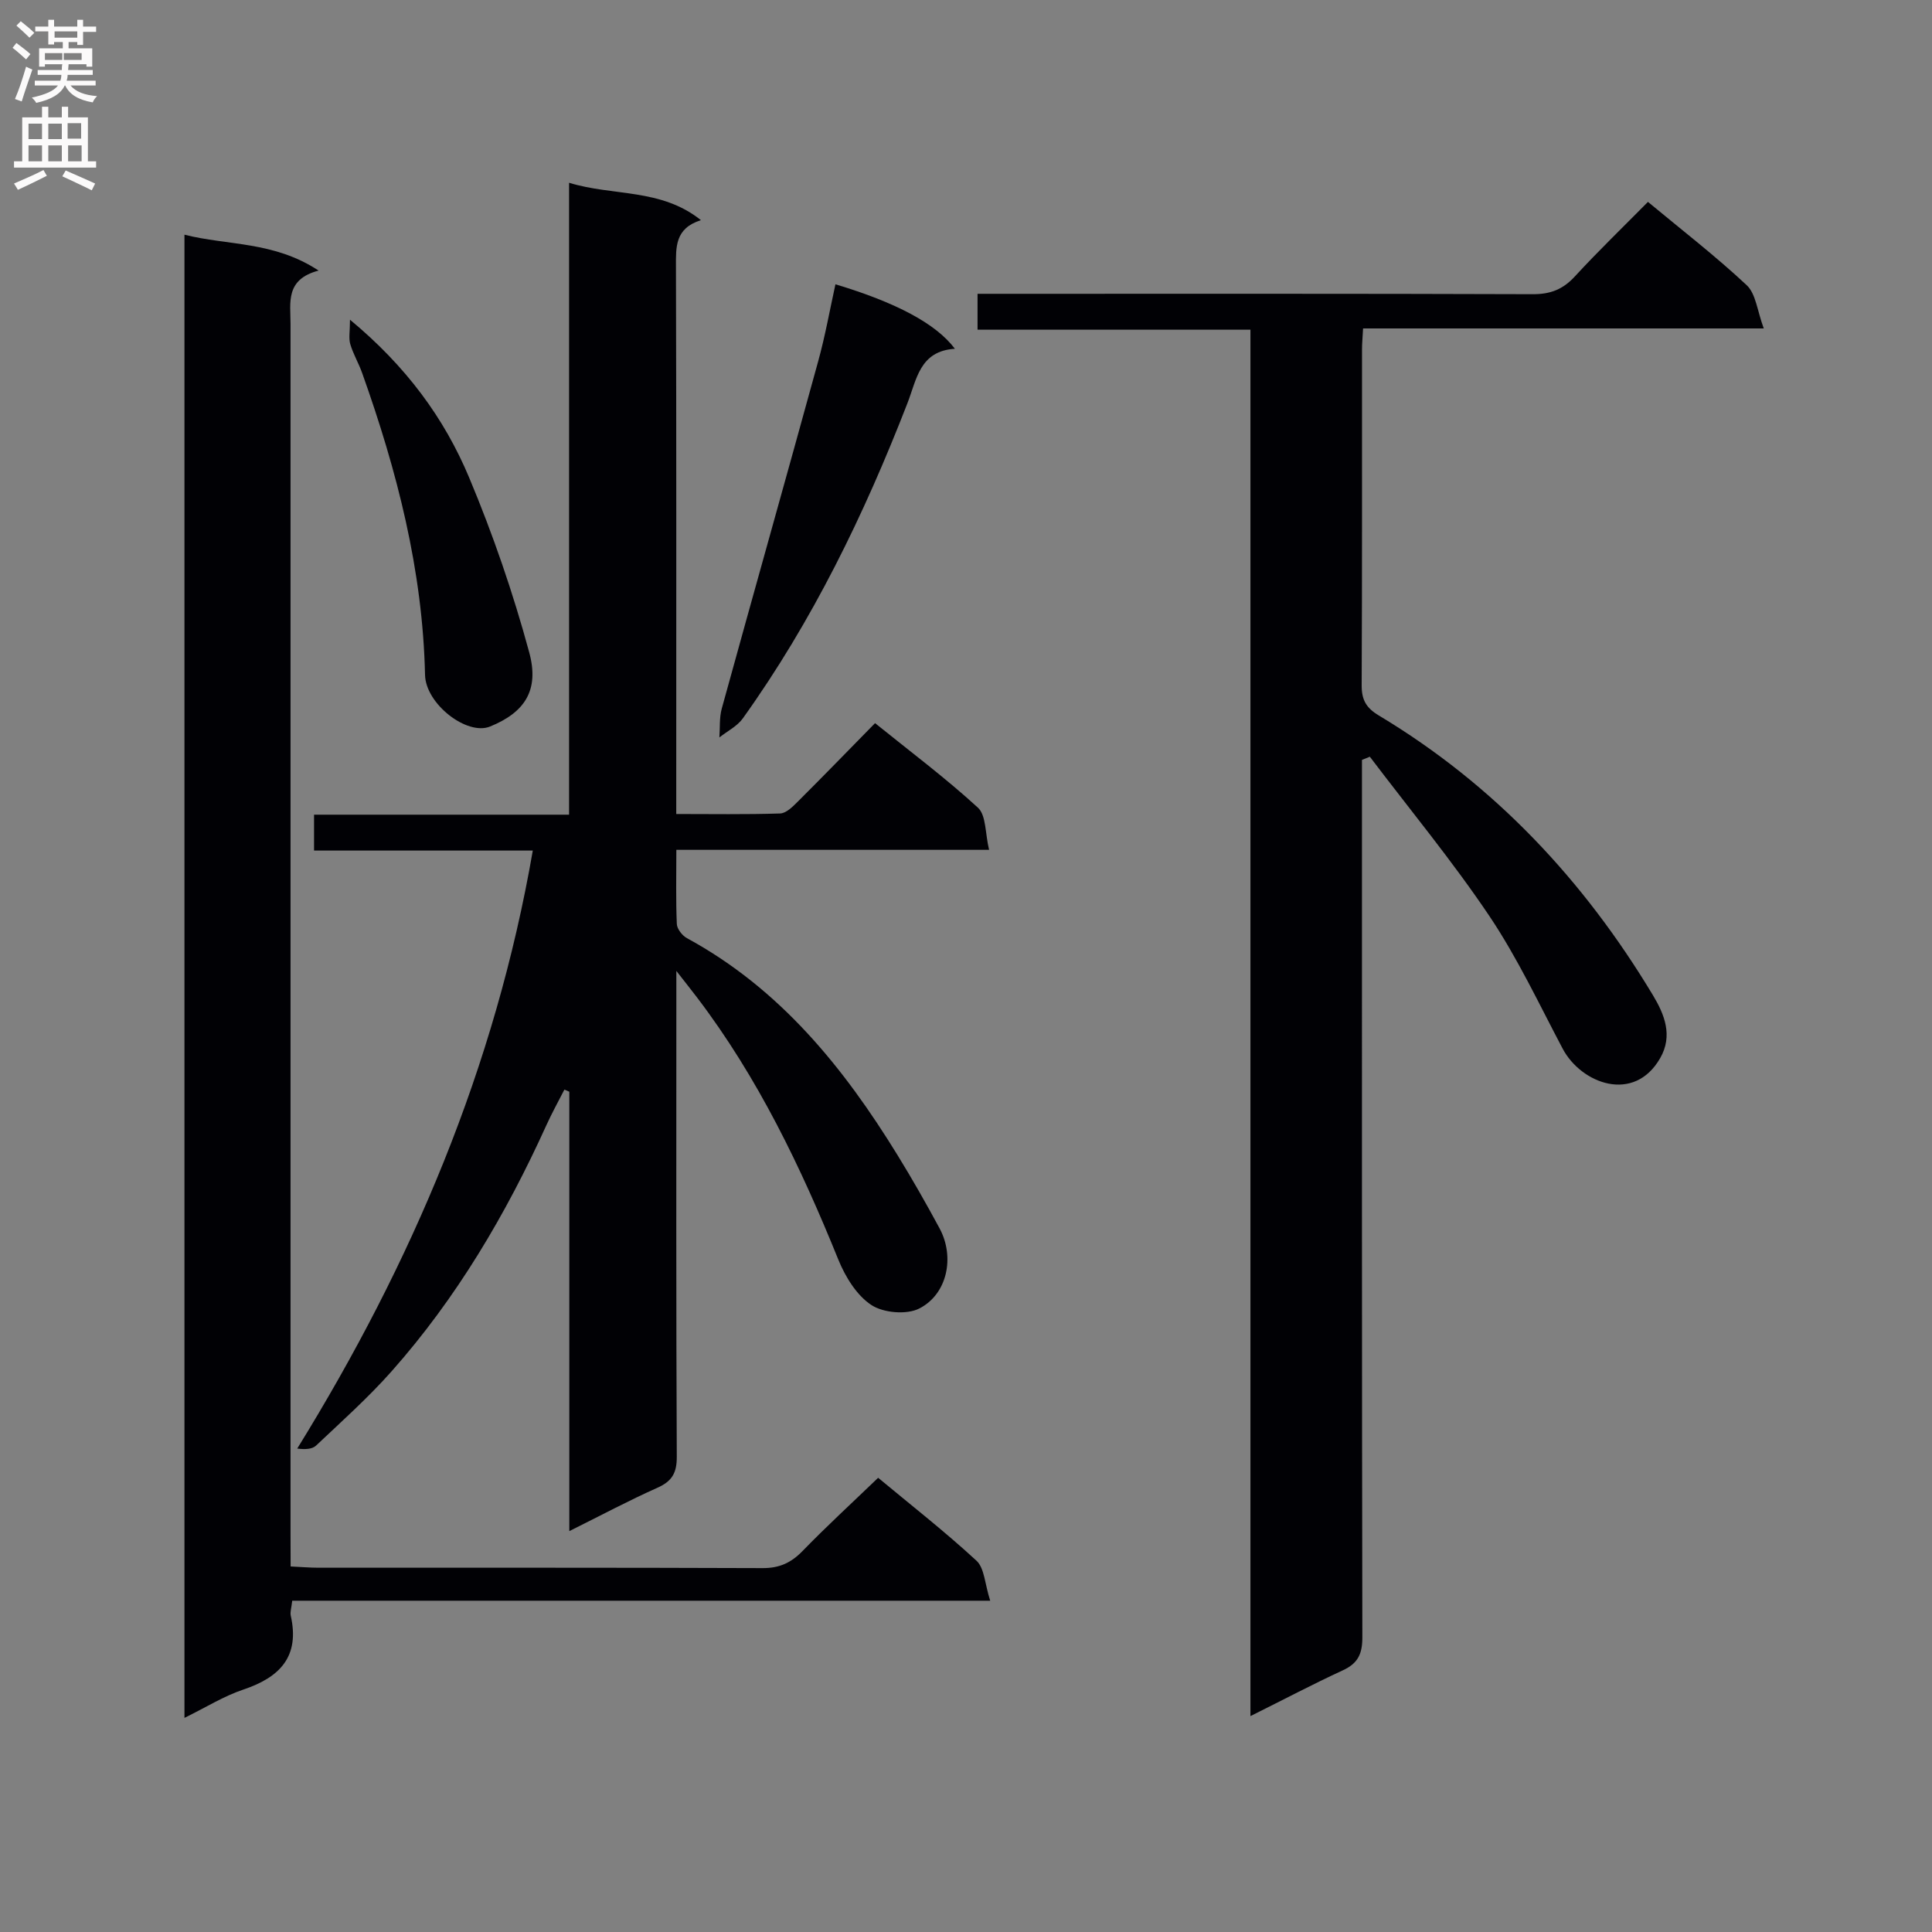 <svg enable-background="new 0 0 400 400" viewBox="0 0 400 400" xmlns="http://www.w3.org/2000/svg"><rect x="0" y="0" width="400" height="400" fill="#808080" stroke="none"/><g fill="#010105"><path d="m117.87 317c0-31.03 0-61 0-90.97-.34-.15-.68-.29-1.02-.44-1.26 2.47-2.61 4.9-3.75 7.42-8.36 18.43-18.57 35.73-32.03 50.91-4.84 5.46-10.33 10.36-15.64 15.38-.82.77-2.33.81-3.89.61 23.75-38.43 40.99-78.93 48.77-123.81-15.34 0-30.11 0-45.29 0 0-2.47 0-4.53 0-7.43h52.8c0-43.94 0-87.05 0-130.83 9.18 2.82 18.98 1.09 27.3 7.74-5.41 1.7-5.18 5.59-5.17 9.72.1 35.66.06 71.33.06 107v6.23c7.33 0 14.43.12 21.51-.11 1.23-.04 2.58-1.38 3.6-2.4 5.31-5.29 10.53-10.67 16.05-16.3 7.33 5.92 14.62 11.37 21.3 17.5 1.72 1.58 1.48 5.3 2.31 8.73-22.12 0-43.2 0-64.75 0 0 5.45-.12 10.41.1 15.36.05 1.02 1.12 2.4 2.1 2.93 19.23 10.45 32.42 26.74 43.62 44.96 3.05 4.96 5.93 10.02 8.69 15.14 3.15 5.86 1.65 13.56-4.19 16.56-2.61 1.35-7.45.93-9.94-.71-3.05-2-5.4-5.85-6.84-9.39-7.76-19.17-16.64-37.69-29.22-54.24-1.09-1.43-2.21-2.84-4.32-5.54v6.58c0 31.33-.06 62.66.09 94 .02 3.35-.98 5.07-4 6.42-5.93 2.64-11.63 5.69-18.25 8.98z"/><path d="m258.89 355.3c0-96.09 0-191.36 0-287.04-18.91 0-37.5 0-56.5 0 0-2.45 0-4.51 0-7.43h5.49c36.49 0 72.99-.05 109.48.08 3.66.01 6.23-1 8.69-3.67 4.84-5.26 10-10.23 15.14-15.44 7.06 5.86 14.04 11.25 20.45 17.25 1.9 1.78 2.17 5.3 3.53 8.95-28.49 0-55.56 0-82.96 0-.09 1.8-.22 3.08-.22 4.36-.01 23.16.04 46.33-.07 69.49-.02 3.02.9 4.7 3.56 6.29 23.92 14.35 42.43 34.1 56.73 57.89 2.39 3.97 4.19 8.37 1.52 13.03-5.42 9.47-16.37 5.29-20.2-1.95-4.89-9.25-9.37-18.82-15.18-27.47-7.66-11.39-16.44-22.01-24.74-32.97-.54.22-1.09.44-1.63.66v5.16c0 58.82-.03 117.65.08 176.47.01 3.42-.88 5.41-4.04 6.86-6.15 2.84-12.16 6.01-19.13 9.48z"/><path d="m60.17 324.32c2.19.1 3.97.26 5.76.26 30.66.01 61.32-.04 91.98.08 3.48.01 5.89-1.11 8.26-3.55 4.98-5.13 10.25-9.96 15.64-15.15 6.7 5.57 13.78 11.1 20.36 17.17 1.66 1.53 1.72 4.81 2.84 8.28-49.01 0-96.72 0-144.51 0-.16 1.51-.47 2.36-.3 3.11 1.9 8.46-2.25 12.75-9.83 15.29-4.03 1.35-7.72 3.67-12.18 5.86 0-102.61 0-204.45 0-307.08 8.97 2.28 18.47 1.31 27.77 7.43-6.93 1.83-5.81 6.63-5.81 10.99v250.46c.02 2.13.02 4.27.02 6.85z"/><path d="m172.97 58.86c12.57 3.78 20.83 8.15 24.73 13.35-7.31.46-7.9 6.34-9.85 11.33-8.93 22.99-19.65 45.08-34.06 65.2-1.17 1.63-3.22 2.64-4.85 3.94.15-2.01-.03-4.1.5-6 6.61-23.99 13.38-47.94 19.97-71.93 1.44-5.22 2.39-10.57 3.56-15.89z"/><path d="m72.46 66.19c11.62 9.64 19.52 20.37 24.69 32.73 4.92 11.74 9.09 23.87 12.42 36.15 2.14 7.86-.95 12.44-8.11 15.35-4.77 1.94-13.33-4.66-13.46-10.69-.48-21.67-5.81-42.29-13.03-62.53-.72-2.02-1.85-3.91-2.45-5.95-.36-1.22-.06-2.64-.06-5.06z"/></g><path d="m2.6 9.9.8-1c.9.7 1.9 1.4 2.9 2.3l-.9 1.1c-1.1-1-2-1.8-2.8-2.4zm.5 10.6c.9-2.1 1.6-4.3 2.3-6.7.4.2.8.4 1.3.6-.7 2.1-1.5 4.3-2.2 6.6zm.3-15.2.9-.9c1 .8 2 1.6 2.8 2.4l-1 1c-.9-.9-1.8-1.7-2.7-2.5zm12.6-1.2h1.2v1.4h2.7v1.1h-2.7v2.7h-1.2v-.6h-1.8v1.3h4.9v3.8h-1.2v-.5h-3.7c0 .4-.1.9-.1 1.2h5.1v1h-5.2c0 .5-.1.9-.2 1.2h6v1h-5.2c1.1 1.3 2.9 2 5.5 2.2-.4.4-.7.8-.9 1.3-2.9-.5-4.8-1.6-5.7-3.5h-.1c-.8 1.7-2.7 2.9-5.9 3.6-.2-.4-.6-.8-.9-1.1 2.8-.6 4.6-1.4 5.4-2.5h-4.8v-1h5.3c.1-.3.2-.7.2-1.2h-4.9v-1h5c0-.4 0-.8.1-1.2h-3.6v.5h-1.2v-3.8h4.9v-1.3h-1.8v.5h-1.2v-2.7h-2.7v-1h2.7v-1.4h1.2v1.4h4.8zm-6.7 8.3h3.6c0-.4 0-.9 0-1.4h-3.6zm1.9-4.6h4.8v-1.3h-4.7v1.3zm6.7 3.2h-4.7v1.4h3.7v-1.4z" fill="#fbfafa"/><path d="m8.7 22.1h1.3v2.2h2.8v-2.2h1.3v2.2h4.1v9.1h1.7v1.3h-17v-1.3h1.7v-9.1h4.1zm.3 13.1.7 1.2c-1.8.9-3.8 1.9-6 2.9-.2-.4-.5-.8-.8-1.3 2.3-1 4.4-1.9 6.1-2.8zm-3.1-6.4h2.8v-3.2h-2.8zm0 4.6h2.8v-3.3h-2.8zm4.1-4.6h2.8v-3.2h-2.8zm0 4.6h2.8v-3.3h-2.8zm3.6 1.9c2.1.9 4.1 1.8 6.1 2.7l-.7 1.4c-2.2-1.1-4.2-2-6.1-2.9zm3.2-9.8h-2.8v3.2h2.8v-3.1zm-2.7 7.9h2.8v-3.3h-2.8z" fill="#fbfafa"/></svg>
